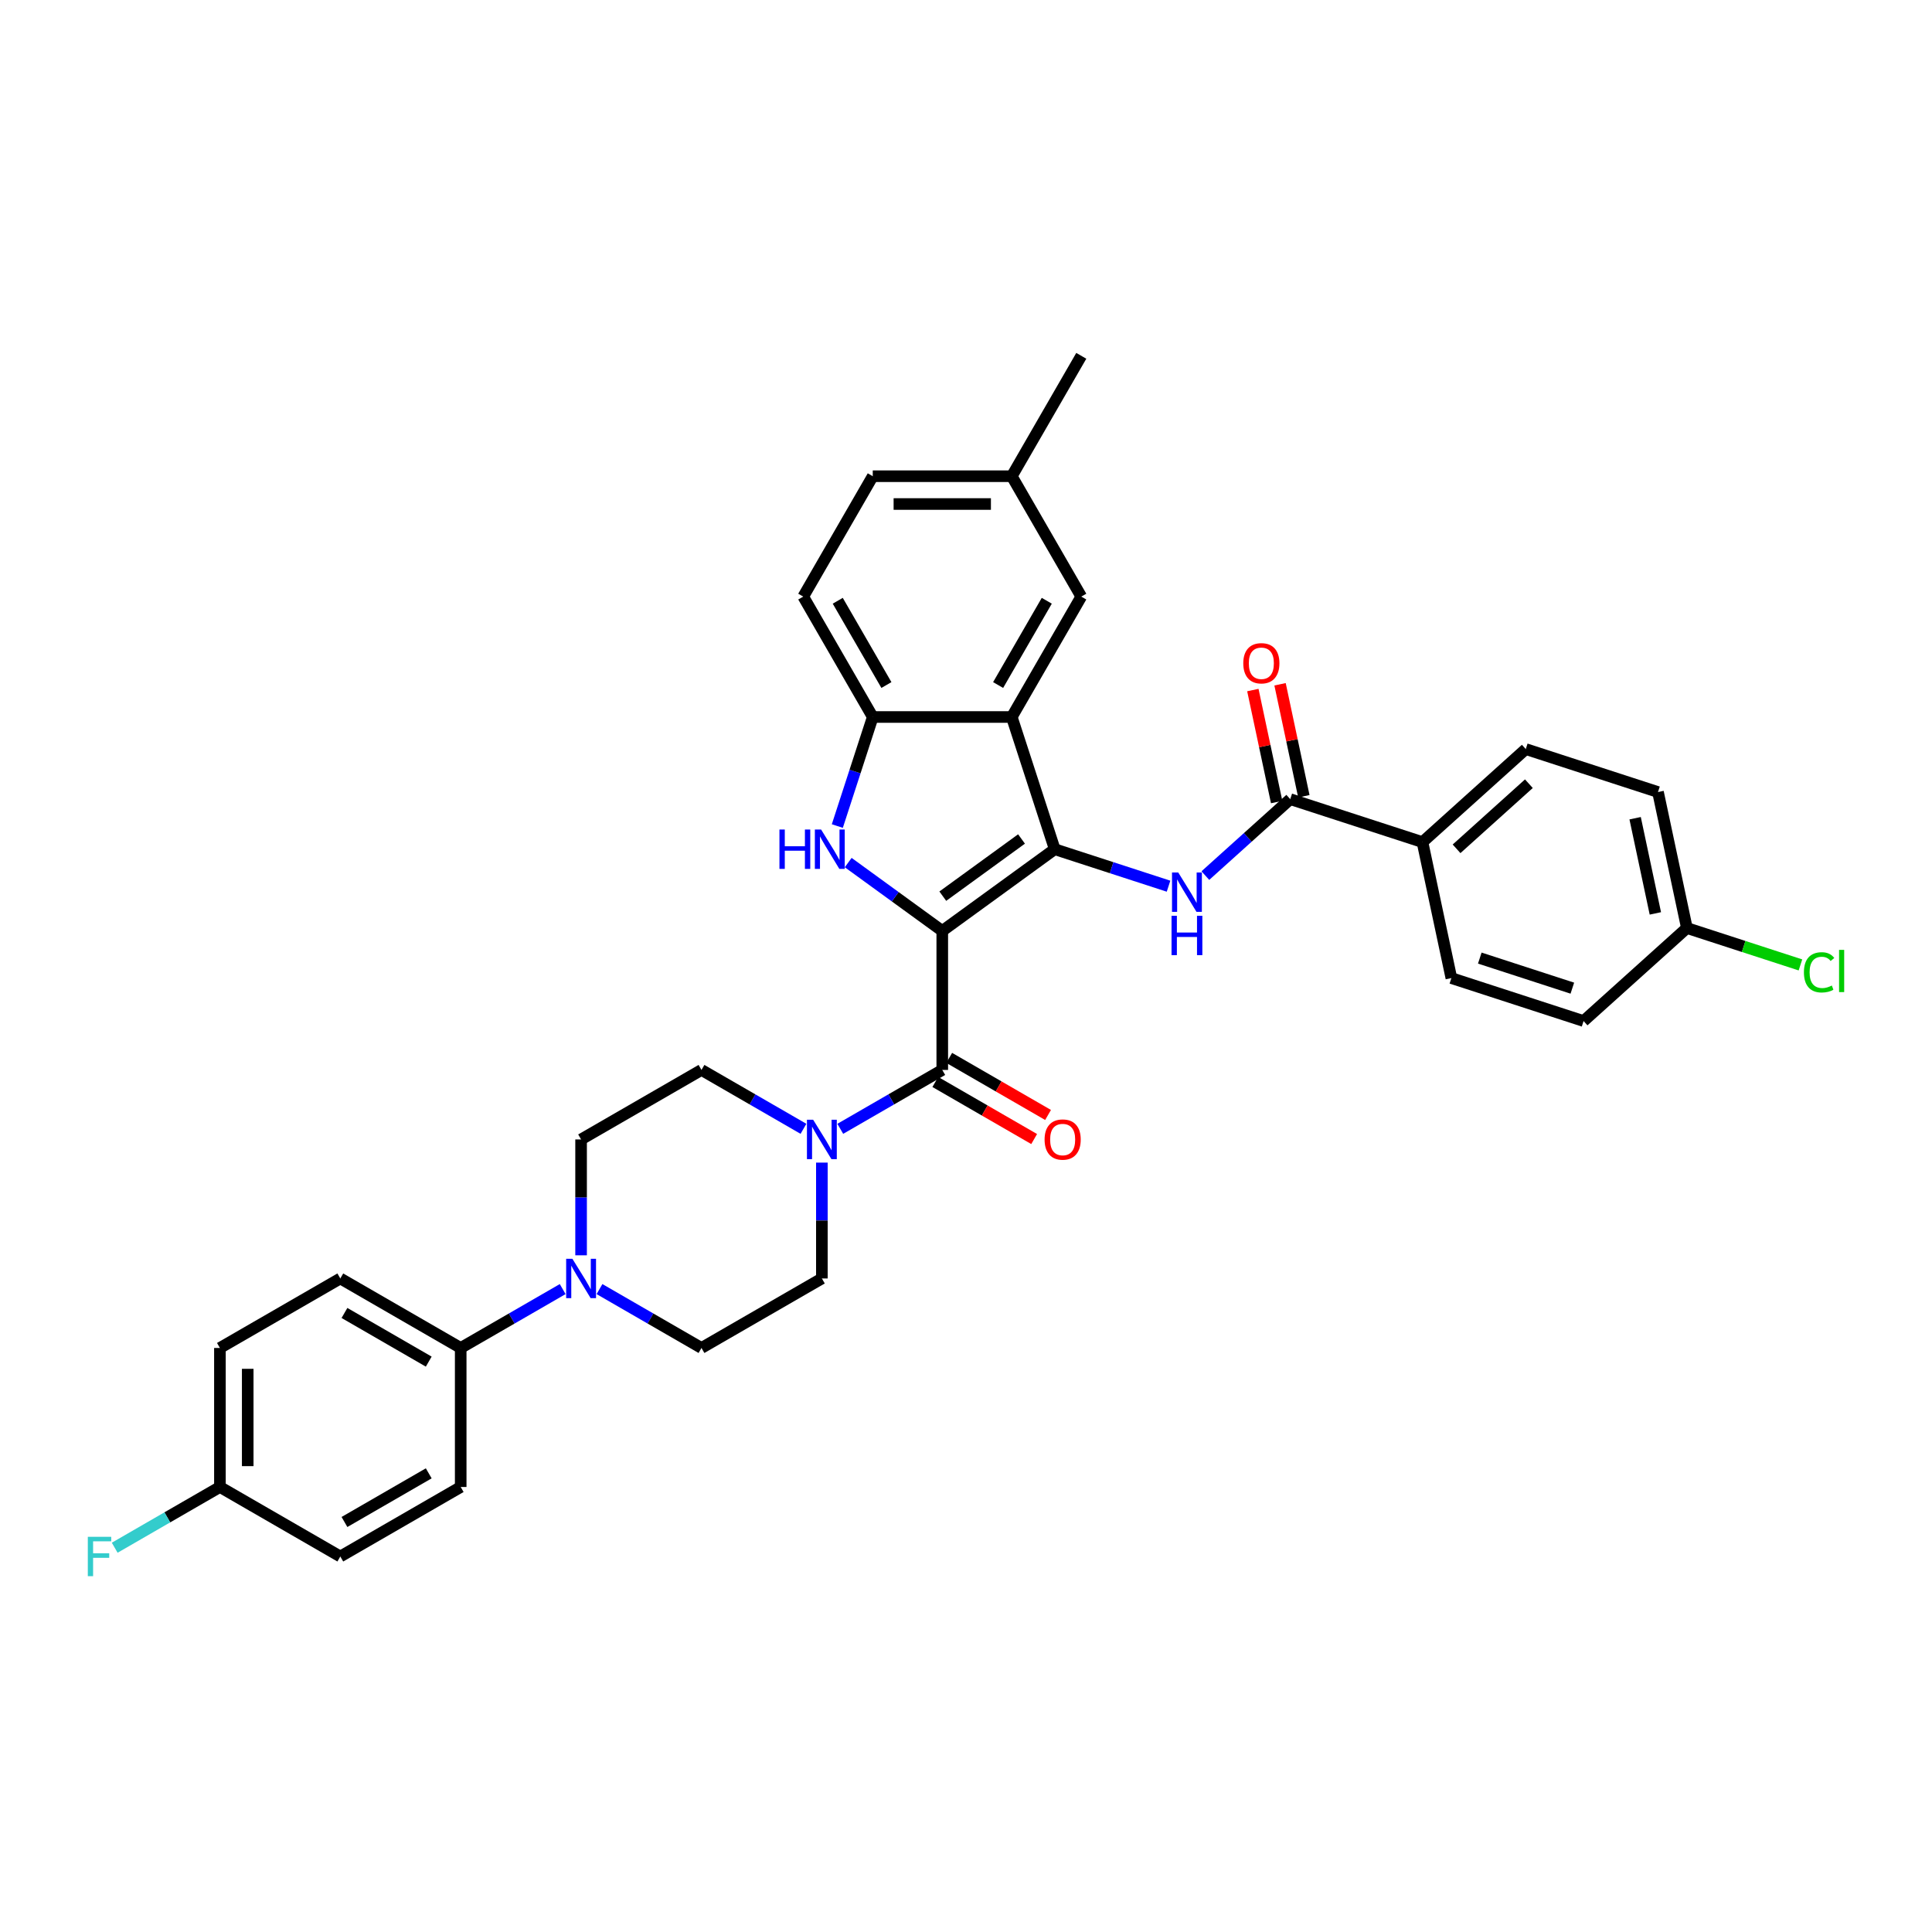 <?xml version='1.0' encoding='iso-8859-1'?>
<svg version='1.1' baseProfile='full'
              xmlns='http://www.w3.org/2000/svg'
                      xmlns:rdkit='http://www.rdkit.org/xml'
                      xmlns:xlink='http://www.w3.org/1999/xlink'
                  xml:space='preserve'
width='1000px' height='1000px' viewBox='0 0 1000 1000'>
<!-- END OF HEADER -->
<rect style='opacity:1.0;fill:#FFFFFF;stroke:none' width='1000' height='1000' x='0' y='0'> </rect>
<path class='bond-0' d='M 487.715,481.843 L 545.927,439.549' style='fill:none;fill-rule:evenodd;stroke:#000000;stroke-width:6px;stroke-linecap:butt;stroke-linejoin:miter;stroke-opacity:1' />
<path class='bond-0' d='M 487.988,463.856 L 528.737,434.251' style='fill:none;fill-rule:evenodd;stroke:#000000;stroke-width:6px;stroke-linecap:butt;stroke-linejoin:miter;stroke-opacity:1' />
<path class='bond-1' d='M 487.715,481.843 L 463.372,464.157' style='fill:none;fill-rule:evenodd;stroke:#000000;stroke-width:6px;stroke-linecap:butt;stroke-linejoin:miter;stroke-opacity:1' />
<path class='bond-1' d='M 463.372,464.157 L 439.029,446.471' style='fill:none;fill-rule:evenodd;stroke:#0000FF;stroke-width:6px;stroke-linecap:butt;stroke-linejoin:miter;stroke-opacity:1' />
<path class='bond-2' d='M 487.715,481.843 L 487.715,553.798' style='fill:none;fill-rule:evenodd;stroke:#000000;stroke-width:6px;stroke-linecap:butt;stroke-linejoin:miter;stroke-opacity:1' />
<path class='bond-3' d='M 545.927,439.549 L 523.692,371.116' style='fill:none;fill-rule:evenodd;stroke:#000000;stroke-width:6px;stroke-linecap:butt;stroke-linejoin:miter;stroke-opacity:1' />
<path class='bond-4' d='M 545.927,439.549 L 575.381,449.119' style='fill:none;fill-rule:evenodd;stroke:#000000;stroke-width:6px;stroke-linecap:butt;stroke-linejoin:miter;stroke-opacity:1' />
<path class='bond-4' d='M 575.381,449.119 L 604.834,458.689' style='fill:none;fill-rule:evenodd;stroke:#0000FF;stroke-width:6px;stroke-linecap:butt;stroke-linejoin:miter;stroke-opacity:1' />
<path class='bond-5' d='M 433.397,427.561 L 442.568,399.339' style='fill:none;fill-rule:evenodd;stroke:#0000FF;stroke-width:6px;stroke-linecap:butt;stroke-linejoin:miter;stroke-opacity:1' />
<path class='bond-5' d='M 442.568,399.339 L 451.738,371.116' style='fill:none;fill-rule:evenodd;stroke:#000000;stroke-width:6px;stroke-linecap:butt;stroke-linejoin:miter;stroke-opacity:1' />
<path class='bond-6' d='M 487.715,553.798 L 461.321,569.036' style='fill:none;fill-rule:evenodd;stroke:#000000;stroke-width:6px;stroke-linecap:butt;stroke-linejoin:miter;stroke-opacity:1' />
<path class='bond-6' d='M 461.321,569.036 L 434.927,584.275' style='fill:none;fill-rule:evenodd;stroke:#0000FF;stroke-width:6px;stroke-linecap:butt;stroke-linejoin:miter;stroke-opacity:1' />
<path class='bond-12' d='M 484.117,560.029 L 509.698,574.798' style='fill:none;fill-rule:evenodd;stroke:#000000;stroke-width:6px;stroke-linecap:butt;stroke-linejoin:miter;stroke-opacity:1' />
<path class='bond-12' d='M 509.698,574.798 L 535.279,589.567' style='fill:none;fill-rule:evenodd;stroke:#FF0000;stroke-width:6px;stroke-linecap:butt;stroke-linejoin:miter;stroke-opacity:1' />
<path class='bond-12' d='M 491.313,547.566 L 516.893,562.335' style='fill:none;fill-rule:evenodd;stroke:#000000;stroke-width:6px;stroke-linecap:butt;stroke-linejoin:miter;stroke-opacity:1' />
<path class='bond-12' d='M 516.893,562.335 L 542.474,577.104' style='fill:none;fill-rule:evenodd;stroke:#FF0000;stroke-width:6px;stroke-linecap:butt;stroke-linejoin:miter;stroke-opacity:1' />
<path class='bond-11' d='M 523.692,371.116 L 559.67,308.802' style='fill:none;fill-rule:evenodd;stroke:#000000;stroke-width:6px;stroke-linecap:butt;stroke-linejoin:miter;stroke-opacity:1' />
<path class='bond-11' d='M 516.626,354.573 L 541.81,310.953' style='fill:none;fill-rule:evenodd;stroke:#000000;stroke-width:6px;stroke-linecap:butt;stroke-linejoin:miter;stroke-opacity:1' />
<path class='bond-34' d='M 523.692,371.116 L 451.738,371.116' style='fill:none;fill-rule:evenodd;stroke:#000000;stroke-width:6px;stroke-linecap:butt;stroke-linejoin:miter;stroke-opacity:1' />
<path class='bond-7' d='M 623.887,453.206 L 645.86,433.422' style='fill:none;fill-rule:evenodd;stroke:#0000FF;stroke-width:6px;stroke-linecap:butt;stroke-linejoin:miter;stroke-opacity:1' />
<path class='bond-7' d='M 645.86,433.422 L 667.833,413.637' style='fill:none;fill-rule:evenodd;stroke:#000000;stroke-width:6px;stroke-linecap:butt;stroke-linejoin:miter;stroke-opacity:1' />
<path class='bond-18' d='M 451.738,371.116 L 415.76,308.802' style='fill:none;fill-rule:evenodd;stroke:#000000;stroke-width:6px;stroke-linecap:butt;stroke-linejoin:miter;stroke-opacity:1' />
<path class='bond-18' d='M 458.804,354.573 L 433.62,310.953' style='fill:none;fill-rule:evenodd;stroke:#000000;stroke-width:6px;stroke-linecap:butt;stroke-linejoin:miter;stroke-opacity:1' />
<path class='bond-13' d='M 415.874,584.275 L 389.48,569.036' style='fill:none;fill-rule:evenodd;stroke:#0000FF;stroke-width:6px;stroke-linecap:butt;stroke-linejoin:miter;stroke-opacity:1' />
<path class='bond-13' d='M 389.48,569.036 L 363.086,553.798' style='fill:none;fill-rule:evenodd;stroke:#000000;stroke-width:6px;stroke-linecap:butt;stroke-linejoin:miter;stroke-opacity:1' />
<path class='bond-14' d='M 425.4,601.762 L 425.4,631.746' style='fill:none;fill-rule:evenodd;stroke:#0000FF;stroke-width:6px;stroke-linecap:butt;stroke-linejoin:miter;stroke-opacity:1' />
<path class='bond-14' d='M 425.4,631.746 L 425.4,661.729' style='fill:none;fill-rule:evenodd;stroke:#000000;stroke-width:6px;stroke-linecap:butt;stroke-linejoin:miter;stroke-opacity:1' />
<path class='bond-10' d='M 667.833,413.637 L 736.266,435.872' style='fill:none;fill-rule:evenodd;stroke:#000000;stroke-width:6px;stroke-linecap:butt;stroke-linejoin:miter;stroke-opacity:1' />
<path class='bond-17' d='M 674.871,412.141 L 668.711,383.16' style='fill:none;fill-rule:evenodd;stroke:#000000;stroke-width:6px;stroke-linecap:butt;stroke-linejoin:miter;stroke-opacity:1' />
<path class='bond-17' d='M 668.711,383.16 L 662.551,354.178' style='fill:none;fill-rule:evenodd;stroke:#FF0000;stroke-width:6px;stroke-linecap:butt;stroke-linejoin:miter;stroke-opacity:1' />
<path class='bond-17' d='M 660.795,415.133 L 654.635,386.152' style='fill:none;fill-rule:evenodd;stroke:#000000;stroke-width:6px;stroke-linecap:butt;stroke-linejoin:miter;stroke-opacity:1' />
<path class='bond-17' d='M 654.635,386.152 L 648.475,357.17' style='fill:none;fill-rule:evenodd;stroke:#FF0000;stroke-width:6px;stroke-linecap:butt;stroke-linejoin:miter;stroke-opacity:1' />
<path class='bond-8' d='M 310.298,667.23 L 336.692,682.468' style='fill:none;fill-rule:evenodd;stroke:#0000FF;stroke-width:6px;stroke-linecap:butt;stroke-linejoin:miter;stroke-opacity:1' />
<path class='bond-8' d='M 336.692,682.468 L 363.086,697.707' style='fill:none;fill-rule:evenodd;stroke:#000000;stroke-width:6px;stroke-linecap:butt;stroke-linejoin:miter;stroke-opacity:1' />
<path class='bond-9' d='M 291.245,667.23 L 264.851,682.468' style='fill:none;fill-rule:evenodd;stroke:#0000FF;stroke-width:6px;stroke-linecap:butt;stroke-linejoin:miter;stroke-opacity:1' />
<path class='bond-9' d='M 264.851,682.468 L 238.457,697.707' style='fill:none;fill-rule:evenodd;stroke:#000000;stroke-width:6px;stroke-linecap:butt;stroke-linejoin:miter;stroke-opacity:1' />
<path class='bond-35' d='M 300.771,649.742 L 300.771,619.758' style='fill:none;fill-rule:evenodd;stroke:#0000FF;stroke-width:6px;stroke-linecap:butt;stroke-linejoin:miter;stroke-opacity:1' />
<path class='bond-35' d='M 300.771,619.758 L 300.771,589.775' style='fill:none;fill-rule:evenodd;stroke:#000000;stroke-width:6px;stroke-linecap:butt;stroke-linejoin:miter;stroke-opacity:1' />
<path class='bond-19' d='M 238.457,697.707 L 176.142,661.729' style='fill:none;fill-rule:evenodd;stroke:#000000;stroke-width:6px;stroke-linecap:butt;stroke-linejoin:miter;stroke-opacity:1' />
<path class='bond-19' d='M 221.914,704.773 L 178.294,679.589' style='fill:none;fill-rule:evenodd;stroke:#000000;stroke-width:6px;stroke-linecap:butt;stroke-linejoin:miter;stroke-opacity:1' />
<path class='bond-20' d='M 238.457,697.707 L 238.457,769.661' style='fill:none;fill-rule:evenodd;stroke:#000000;stroke-width:6px;stroke-linecap:butt;stroke-linejoin:miter;stroke-opacity:1' />
<path class='bond-21' d='M 736.266,435.872 L 789.739,387.725' style='fill:none;fill-rule:evenodd;stroke:#000000;stroke-width:6px;stroke-linecap:butt;stroke-linejoin:miter;stroke-opacity:1' />
<path class='bond-21' d='M 753.916,439.345 L 791.347,405.642' style='fill:none;fill-rule:evenodd;stroke:#000000;stroke-width:6px;stroke-linecap:butt;stroke-linejoin:miter;stroke-opacity:1' />
<path class='bond-22' d='M 736.266,435.872 L 751.226,506.255' style='fill:none;fill-rule:evenodd;stroke:#000000;stroke-width:6px;stroke-linecap:butt;stroke-linejoin:miter;stroke-opacity:1' />
<path class='bond-23' d='M 559.67,308.802 L 523.692,246.487' style='fill:none;fill-rule:evenodd;stroke:#000000;stroke-width:6px;stroke-linecap:butt;stroke-linejoin:miter;stroke-opacity:1' />
<path class='bond-16' d='M 363.086,553.798 L 300.771,589.775' style='fill:none;fill-rule:evenodd;stroke:#000000;stroke-width:6px;stroke-linecap:butt;stroke-linejoin:miter;stroke-opacity:1' />
<path class='bond-15' d='M 425.4,661.729 L 363.086,697.707' style='fill:none;fill-rule:evenodd;stroke:#000000;stroke-width:6px;stroke-linecap:butt;stroke-linejoin:miter;stroke-opacity:1' />
<path class='bond-26' d='M 415.76,308.802 L 451.738,246.487' style='fill:none;fill-rule:evenodd;stroke:#000000;stroke-width:6px;stroke-linecap:butt;stroke-linejoin:miter;stroke-opacity:1' />
<path class='bond-27' d='M 176.142,661.729 L 113.828,697.707' style='fill:none;fill-rule:evenodd;stroke:#000000;stroke-width:6px;stroke-linecap:butt;stroke-linejoin:miter;stroke-opacity:1' />
<path class='bond-29' d='M 238.457,769.661 L 176.142,805.639' style='fill:none;fill-rule:evenodd;stroke:#000000;stroke-width:6px;stroke-linecap:butt;stroke-linejoin:miter;stroke-opacity:1' />
<path class='bond-29' d='M 221.914,762.595 L 178.294,787.779' style='fill:none;fill-rule:evenodd;stroke:#000000;stroke-width:6px;stroke-linecap:butt;stroke-linejoin:miter;stroke-opacity:1' />
<path class='bond-28' d='M 789.739,387.725 L 858.172,409.961' style='fill:none;fill-rule:evenodd;stroke:#000000;stroke-width:6px;stroke-linecap:butt;stroke-linejoin:miter;stroke-opacity:1' />
<path class='bond-30' d='M 751.226,506.255 L 819.659,528.49' style='fill:none;fill-rule:evenodd;stroke:#000000;stroke-width:6px;stroke-linecap:butt;stroke-linejoin:miter;stroke-opacity:1' />
<path class='bond-30' d='M 765.938,495.903 L 813.841,511.468' style='fill:none;fill-rule:evenodd;stroke:#000000;stroke-width:6px;stroke-linecap:butt;stroke-linejoin:miter;stroke-opacity:1' />
<path class='bond-33' d='M 523.692,246.487 L 559.67,184.172' style='fill:none;fill-rule:evenodd;stroke:#000000;stroke-width:6px;stroke-linecap:butt;stroke-linejoin:miter;stroke-opacity:1' />
<path class='bond-36' d='M 523.692,246.487 L 451.738,246.487' style='fill:none;fill-rule:evenodd;stroke:#000000;stroke-width:6px;stroke-linecap:butt;stroke-linejoin:miter;stroke-opacity:1' />
<path class='bond-36' d='M 512.899,260.878 L 462.531,260.878' style='fill:none;fill-rule:evenodd;stroke:#000000;stroke-width:6px;stroke-linecap:butt;stroke-linejoin:miter;stroke-opacity:1' />
<path class='bond-24' d='M 113.828,769.661 L 176.142,805.639' style='fill:none;fill-rule:evenodd;stroke:#000000;stroke-width:6px;stroke-linecap:butt;stroke-linejoin:miter;stroke-opacity:1' />
<path class='bond-32' d='M 113.828,769.661 L 86.599,785.382' style='fill:none;fill-rule:evenodd;stroke:#000000;stroke-width:6px;stroke-linecap:butt;stroke-linejoin:miter;stroke-opacity:1' />
<path class='bond-32' d='M 86.599,785.382 L 59.371,801.102' style='fill:none;fill-rule:evenodd;stroke:#33CCCC;stroke-width:6px;stroke-linecap:butt;stroke-linejoin:miter;stroke-opacity:1' />
<path class='bond-38' d='M 113.828,769.661 L 113.828,697.707' style='fill:none;fill-rule:evenodd;stroke:#000000;stroke-width:6px;stroke-linecap:butt;stroke-linejoin:miter;stroke-opacity:1' />
<path class='bond-38' d='M 128.219,758.868 L 128.219,708.5' style='fill:none;fill-rule:evenodd;stroke:#000000;stroke-width:6px;stroke-linecap:butt;stroke-linejoin:miter;stroke-opacity:1' />
<path class='bond-25' d='M 873.132,480.343 L 819.659,528.49' style='fill:none;fill-rule:evenodd;stroke:#000000;stroke-width:6px;stroke-linecap:butt;stroke-linejoin:miter;stroke-opacity:1' />
<path class='bond-31' d='M 873.132,480.343 L 902.52,489.892' style='fill:none;fill-rule:evenodd;stroke:#000000;stroke-width:6px;stroke-linecap:butt;stroke-linejoin:miter;stroke-opacity:1' />
<path class='bond-31' d='M 902.52,489.892 L 931.909,499.44' style='fill:none;fill-rule:evenodd;stroke:#00CC00;stroke-width:6px;stroke-linecap:butt;stroke-linejoin:miter;stroke-opacity:1' />
<path class='bond-37' d='M 873.132,480.343 L 858.172,409.961' style='fill:none;fill-rule:evenodd;stroke:#000000;stroke-width:6px;stroke-linecap:butt;stroke-linejoin:miter;stroke-opacity:1' />
<path class='bond-37' d='M 856.811,472.777 L 846.339,423.51' style='fill:none;fill-rule:evenodd;stroke:#000000;stroke-width:6px;stroke-linecap:butt;stroke-linejoin:miter;stroke-opacity:1' />
<path  class='atom-2' d='M 403.44 429.36
L 406.204 429.36
L 406.204 438.024
L 416.623 438.024
L 416.623 429.36
L 419.386 429.36
L 419.386 449.738
L 416.623 449.738
L 416.623 440.326
L 406.204 440.326
L 406.204 449.738
L 403.44 449.738
L 403.44 429.36
' fill='#0000FF'/>
<path  class='atom-2' d='M 424.998 429.36
L 431.675 440.153
Q 432.337 441.218, 433.402 443.147
Q 434.467 445.075, 434.525 445.19
L 434.525 429.36
L 437.23 429.36
L 437.23 449.738
L 434.439 449.738
L 427.272 437.937
Q 426.437 436.556, 425.545 434.973
Q 424.681 433.39, 424.422 432.9
L 424.422 449.738
L 421.774 449.738
L 421.774 429.36
L 424.998 429.36
' fill='#0000FF'/>
<path  class='atom-5' d='M 609.856 451.595
L 616.533 462.389
Q 617.195 463.454, 618.26 465.382
Q 619.325 467.31, 619.383 467.425
L 619.383 451.595
L 622.088 451.595
L 622.088 471.973
L 619.296 471.973
L 612.13 460.172
Q 611.295 458.791, 610.403 457.208
Q 609.539 455.625, 609.28 455.136
L 609.28 471.973
L 606.632 471.973
L 606.632 451.595
L 609.856 451.595
' fill='#0000FF'/>
<path  class='atom-5' d='M 606.388 474.011
L 609.151 474.011
L 609.151 482.674
L 619.57 482.674
L 619.57 474.011
L 622.333 474.011
L 622.333 494.388
L 619.57 494.388
L 619.57 484.977
L 609.151 484.977
L 609.151 494.388
L 606.388 494.388
L 606.388 474.011
' fill='#0000FF'/>
<path  class='atom-7' d='M 420.896 579.586
L 427.573 590.379
Q 428.235 591.444, 429.3 593.373
Q 430.365 595.301, 430.423 595.416
L 430.423 579.586
L 433.128 579.586
L 433.128 599.964
L 430.336 599.964
L 423.17 588.163
Q 422.335 586.782, 421.443 585.199
Q 420.579 583.616, 420.32 583.126
L 420.32 599.964
L 417.672 599.964
L 417.672 579.586
L 420.896 579.586
' fill='#0000FF'/>
<path  class='atom-9' d='M 296.267 651.541
L 302.944 662.334
Q 303.606 663.399, 304.671 665.327
Q 305.736 667.256, 305.794 667.371
L 305.794 651.541
L 308.499 651.541
L 308.499 671.918
L 305.707 671.918
L 298.541 660.118
Q 297.706 658.736, 296.814 657.153
Q 295.95 655.57, 295.691 655.081
L 295.691 671.918
L 293.043 671.918
L 293.043 651.541
L 296.267 651.541
' fill='#0000FF'/>
<path  class='atom-13' d='M 540.675 589.832
Q 540.675 584.94, 543.093 582.205
Q 545.511 579.471, 550.029 579.471
Q 554.548 579.471, 556.966 582.205
Q 559.384 584.94, 559.384 589.832
Q 559.384 594.783, 556.937 597.604
Q 554.491 600.395, 550.029 600.395
Q 545.54 600.395, 543.093 597.604
Q 540.675 594.812, 540.675 589.832
M 550.029 598.093
Q 553.138 598.093, 554.807 596.021
Q 556.505 593.919, 556.505 589.832
Q 556.505 585.832, 554.807 583.817
Q 553.138 581.773, 550.029 581.773
Q 546.921 581.773, 545.223 583.788
Q 543.554 585.803, 543.554 589.832
Q 543.554 593.948, 545.223 596.021
Q 546.921 598.093, 550.029 598.093
' fill='#FF0000'/>
<path  class='atom-18' d='M 643.519 343.312
Q 643.519 338.42, 645.936 335.685
Q 648.354 332.951, 652.873 332.951
Q 657.392 332.951, 659.809 335.685
Q 662.227 338.42, 662.227 343.312
Q 662.227 348.263, 659.781 351.084
Q 657.334 353.875, 652.873 353.875
Q 648.383 353.875, 645.936 351.084
Q 643.519 348.292, 643.519 343.312
M 652.873 351.573
Q 655.981 351.573, 657.651 349.501
Q 659.349 347.4, 659.349 343.312
Q 659.349 339.312, 657.651 337.297
Q 655.981 335.254, 652.873 335.254
Q 649.764 335.254, 648.066 337.268
Q 646.397 339.283, 646.397 343.312
Q 646.397 347.428, 648.066 349.501
Q 649.764 351.573, 652.873 351.573
' fill='#FF0000'/>
<path  class='atom-32' d='M 933.707 503.283
Q 933.707 498.218, 936.068 495.57
Q 938.456 492.893, 942.975 492.893
Q 947.177 492.893, 949.422 495.857
L 947.523 497.412
Q 945.882 495.253, 942.975 495.253
Q 939.895 495.253, 938.255 497.325
Q 936.643 499.369, 936.643 503.283
Q 936.643 507.313, 938.312 509.385
Q 940.011 511.457, 943.292 511.457
Q 945.537 511.457, 948.156 510.104
L 948.962 512.263
Q 947.897 512.954, 946.285 513.357
Q 944.673 513.76, 942.889 513.76
Q 938.456 513.76, 936.068 511.054
Q 933.707 508.349, 933.707 503.283
' fill='#00CC00'/>
<path  class='atom-32' d='M 951.898 491.655
L 954.545 491.655
L 954.545 513.501
L 951.898 513.501
L 951.898 491.655
' fill='#00CC00'/>
<path  class='atom-33' d='M 45.455 795.45
L 57.572 795.45
L 57.572 797.781
L 48.189 797.781
L 48.189 803.969
L 56.536 803.969
L 56.536 806.33
L 48.189 806.33
L 48.189 815.828
L 45.455 815.828
L 45.455 795.45
' fill='#33CCCC'/>
</svg>
